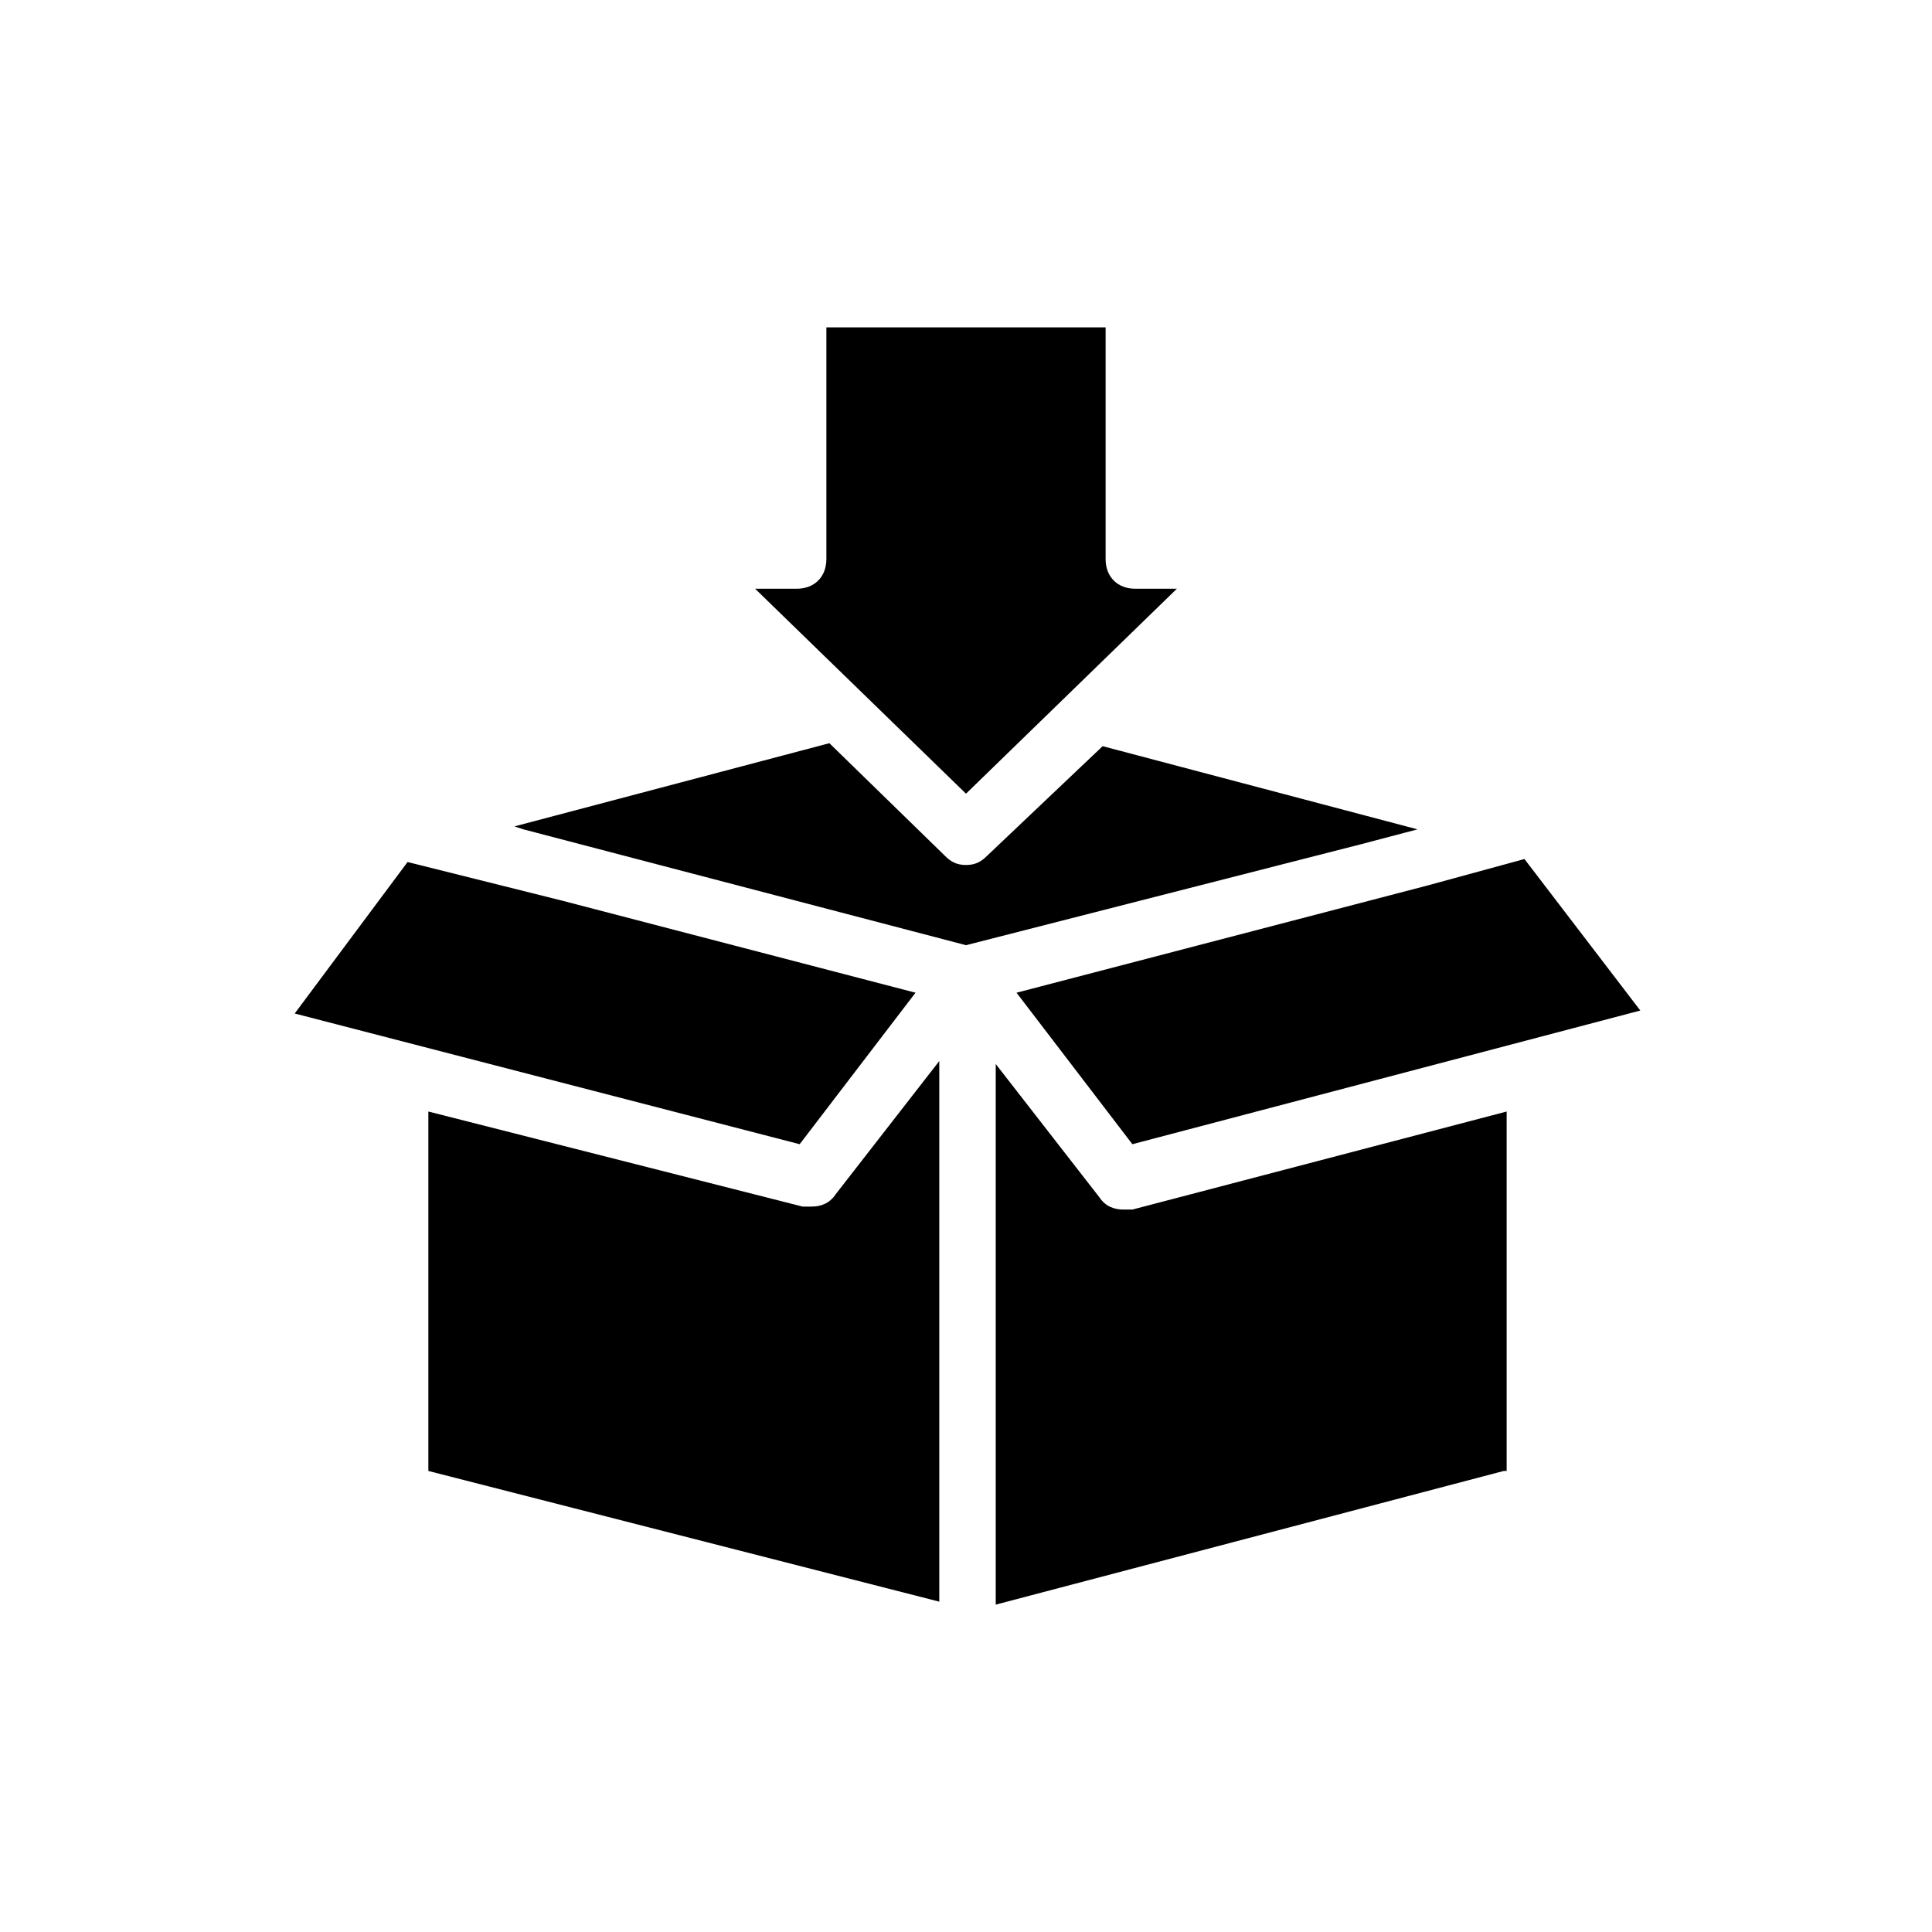 <?xml version="1.0" encoding="UTF-8"?>
<!-- Uploaded to: SVG Repo, www.svgrepo.com, Generator: SVG Repo Mixer Tools -->
<svg fill="#000000" width="800px" height="800px" version="1.1" viewBox="144 144 512 512" xmlns="http://www.w3.org/2000/svg">
 <path d="m355.13 300.02c4.723 0 7.871-3.148 7.871-7.871v-61.402h73.996v61.402c0 4.723 3.148 7.871 7.871 7.871h11.02l-55.887 54.316-55.891-54.316zm39.359 70.848c1.574 1.574 3.148 2.363 5.512 2.363s3.938-0.789 5.512-2.363l30.699-29.125 83.445 22.043-14.957 3.938-104.7 26.762-117.29-30.699-2.363-0.789 83.445-22.043zm-142.48 1.574 40.934 10.234 93.676 24.402-30.699 40.148-133.82-34.637zm104.7 91.316h2.363c2.363 0 4.723-0.789 6.297-3.148l27.551-35.426v143.27l-135.4-34.637v-95.254zm185.78 70.062-134.61 35.422v-143.27l27.551 35.426c1.574 2.363 3.938 3.148 6.297 3.148h2.363l99.188-25.977v95.254zm-98.398-86.594-30.699-40.148 108.63-28.34 25.977-7.086 30.699 40.148z"/>
</svg>